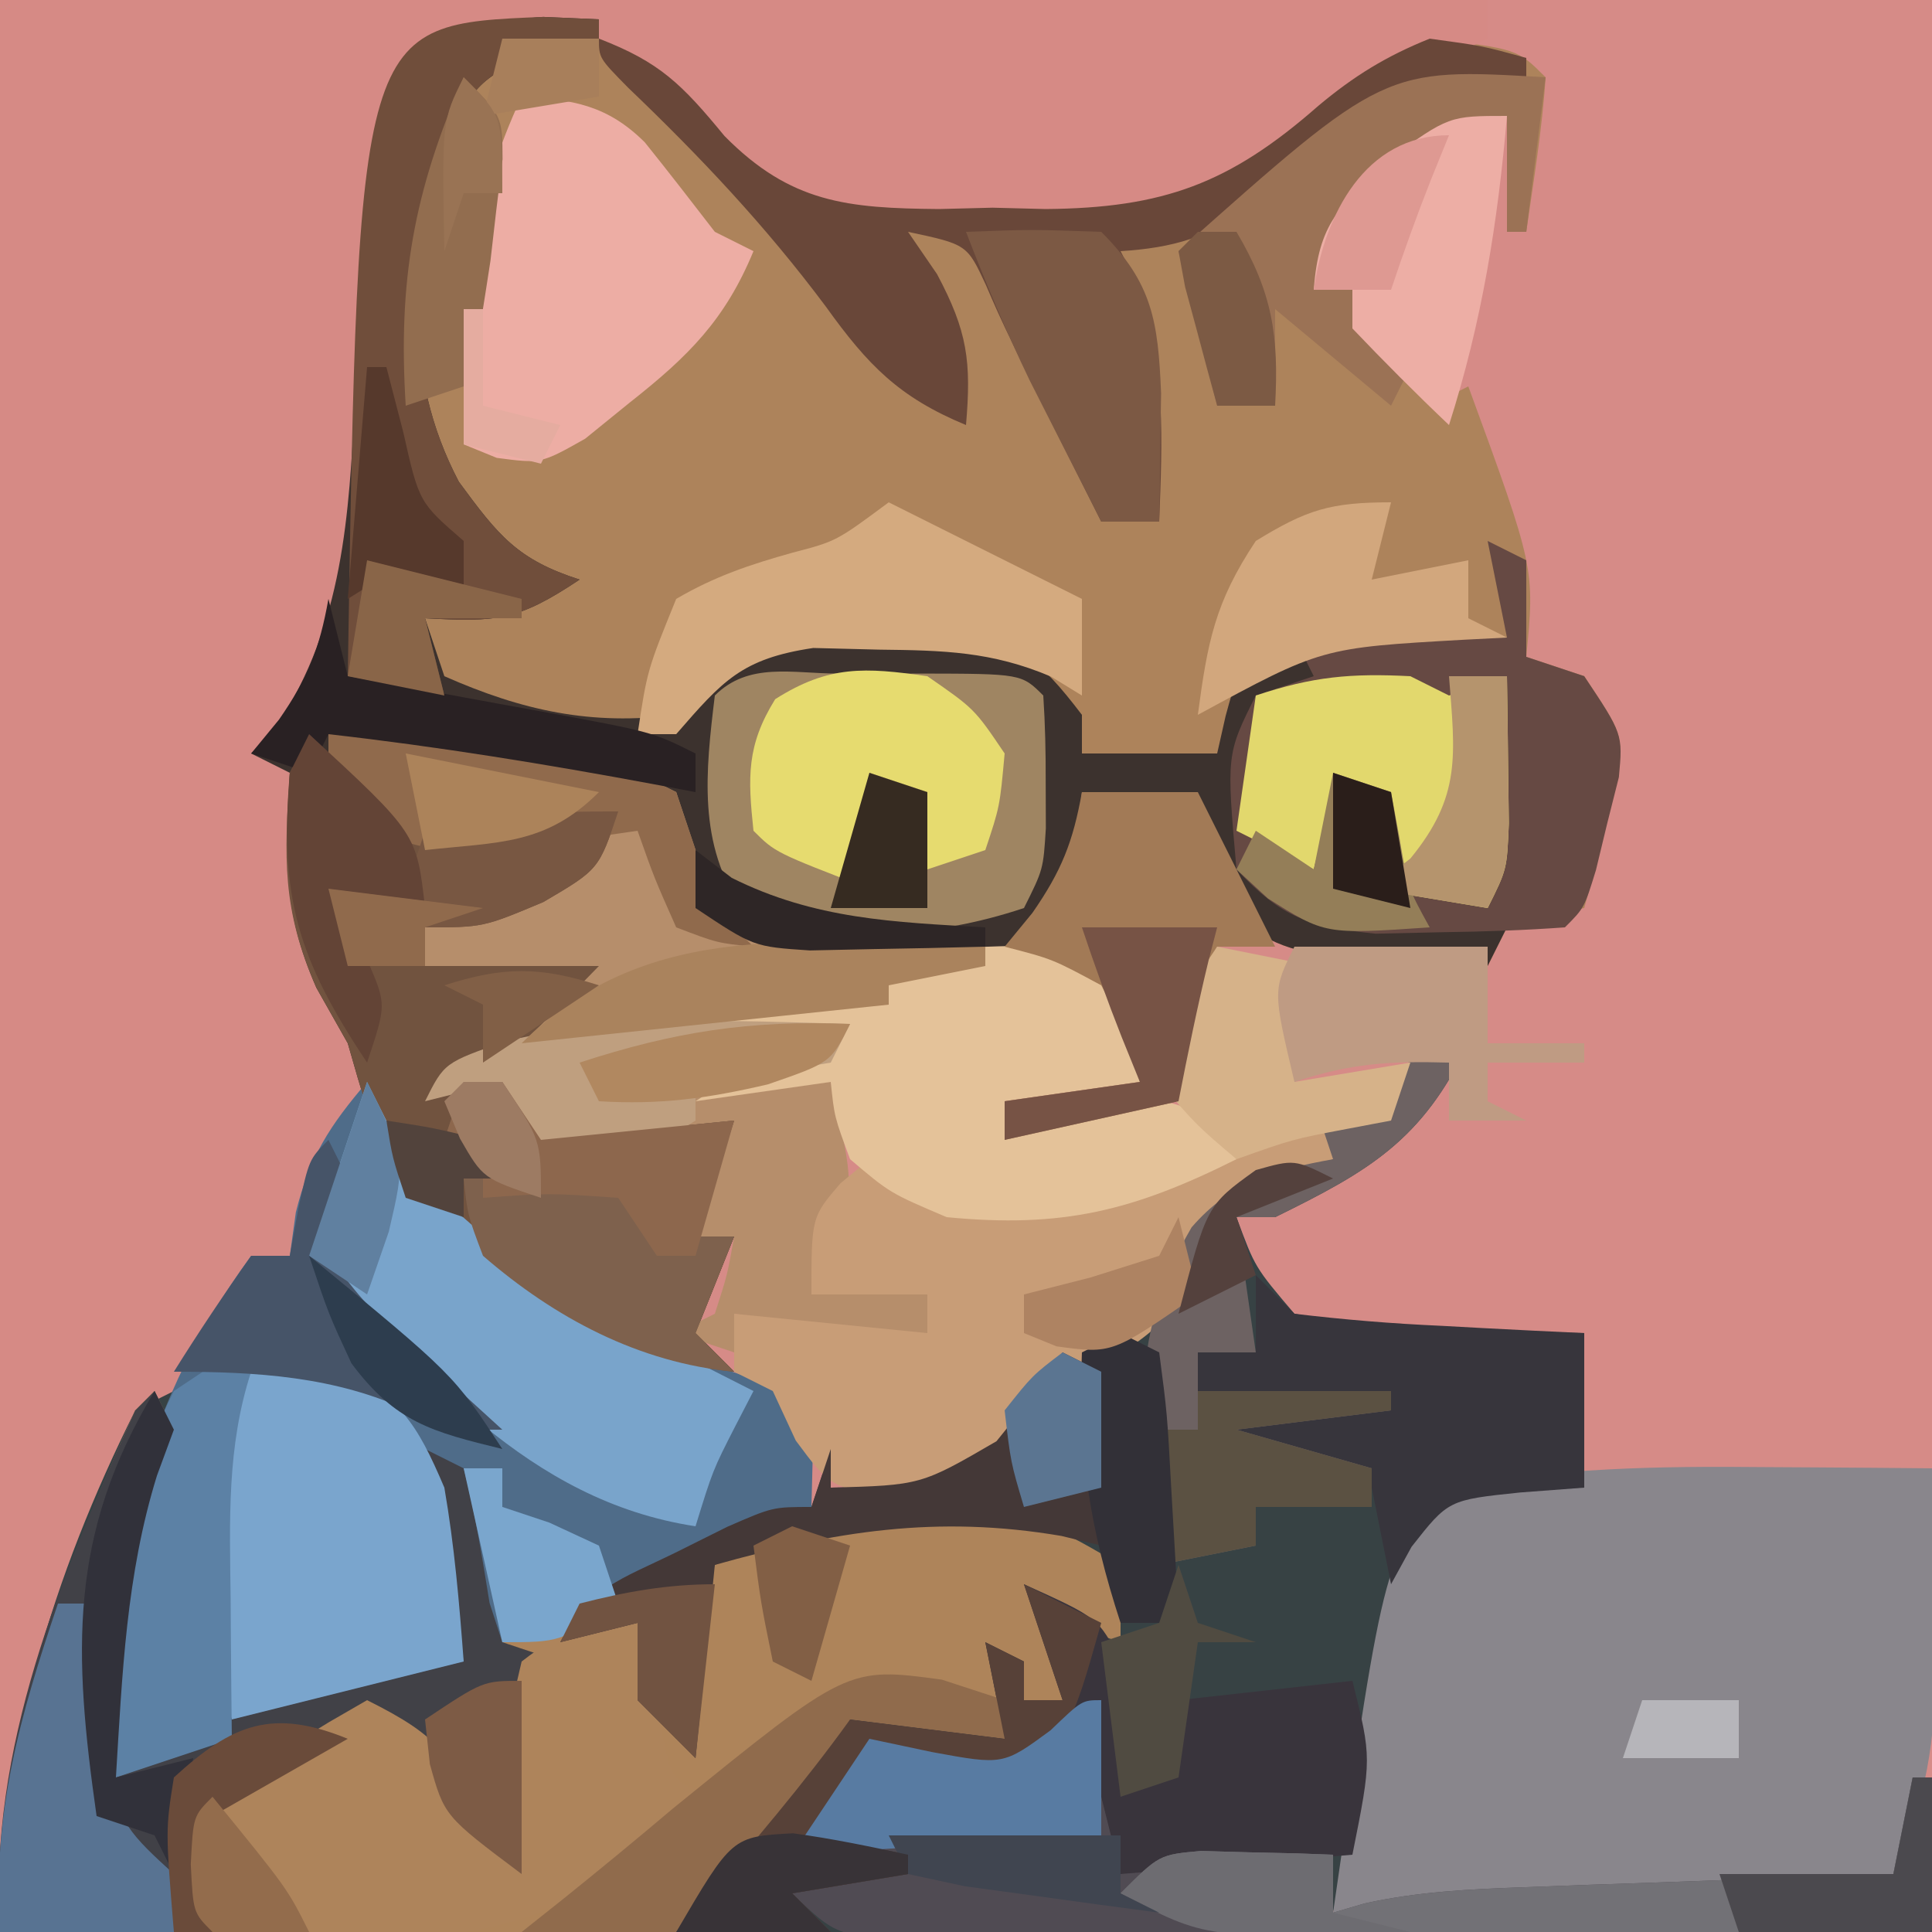 <?xml version="1.0" encoding="UTF-8"?>
<svg version="1.1" xmlns="http://www.w3.org/2000/svg" width="100" height="100">
<path d="M0 0 C33 0 66 0 100 0 C100 33 100 66 100 100 C67 100 34 100 0 100 C0 67 0 34 0 0 Z " fill="#D68B87" transform="translate(0,0)"/>
<path d="M0 0 C5.835 0.972 9.319 5.507 13.375 9.562 C16.726 10.095 20.112 10.026 23.5 10.062 C24.426 10.104 25.351 10.145 26.305 10.188 C32.515 10.258 35.943 9.189 40.617 5.053 C42.467 3.484 44.128 2.472 46.375 1.562 C50.901 2.089 50.901 2.089 52.375 3.562 C52.199 6.253 51.757 8.891 51.375 11.562 C51.045 11.562 50.715 11.562 50.375 11.562 C50.375 9.582 50.375 7.603 50.375 5.562 C45.345 7.849 45.345 7.849 41.375 11.562 C41.045 12.553 40.715 13.543 40.375 14.562 C41.035 14.562 41.695 14.562 42.375 14.562 C43.764 16.524 45.101 18.524 46.375 20.562 C47.035 20.233 47.695 19.902 48.375 19.562 C51.819 28.973 51.819 28.973 51.375 33.562 C52.86 34.057 52.86 34.057 54.375 34.562 C56.375 37.562 56.375 37.562 56.133 39.824 C55.924 40.625 55.715 41.425 55.5 42.25 C55.296 43.058 55.093 43.866 54.883 44.699 C54.715 45.314 54.548 45.929 54.375 46.562 C53.736 46.686 53.096 46.81 52.438 46.938 C51.757 47.144 51.076 47.35 50.375 47.562 C49.88 48.553 49.88 48.553 49.375 49.562 C47.603 49.475 45.833 49.367 44.062 49.25 C42.583 49.163 42.583 49.163 41.074 49.074 C38.099 48.51 37.158 47.956 35.375 45.562 C34.688 43.375 34.688 43.375 34.375 41.562 C31.405 41.068 31.405 41.068 28.375 40.562 C28.22 41.986 28.22 41.986 28.062 43.438 C27.375 46.562 27.375 46.562 24.375 48.562 C21.344 48.828 21.344 48.828 17.875 48.812 C16.73 48.818 15.586 48.823 14.406 48.828 C11.375 48.562 11.375 48.562 8.375 46.562 C7.688 43.438 7.688 43.438 7.375 40.562 C6.243 40.358 5.111 40.153 3.945 39.941 C2.464 39.669 0.982 39.397 -0.5 39.125 C-1.246 38.99 -1.993 38.856 -2.762 38.717 C-8.398 37.676 -8.398 37.676 -10.625 36.562 C-10.078 39.1 -10.078 39.1 -8.625 41.562 C-4.145 43.021 -0.2 42.386 4.375 41.562 C3.375 44.562 3.375 44.562 0.5 46.25 C-2.625 47.562 -2.625 47.562 -5.625 47.562 C-5.625 48.222 -5.625 48.883 -5.625 49.562 C-2.655 49.562 0.315 49.562 3.375 49.562 C-1.375 54.438 -1.375 54.438 -3.625 55.562 C-2.965 55.562 -2.305 55.562 -1.625 55.562 C-0.965 56.553 -0.305 57.542 0.375 58.562 C5.325 58.068 5.325 58.068 10.375 57.562 C9.715 59.542 9.055 61.523 8.375 63.562 C9.035 63.562 9.695 63.562 10.375 63.562 C9.715 65.213 9.055 66.862 8.375 68.562 C9.035 69.222 9.695 69.882 10.375 70.562 C3.234 69.893 -3.174 64.93 -7.625 59.562 C-8.75 56.625 -8.75 56.625 -9.625 53.562 C-10.161 52.614 -10.697 51.665 -11.25 50.688 C-13.016 46.673 -12.85 43.914 -12.625 39.562 C-13.285 39.233 -13.945 38.903 -14.625 38.562 C-14.171 38.068 -13.717 37.572 -13.25 37.062 C-9.863 31.852 -9.566 26.301 -9.25 20.25 C-8.826 13.631 -7.786 1.669 0 0 Z " fill="#AD835B" transform="translate(27.625,0.438)"/>
<path d="M0 0 C25.41 0 50.82 0 77 0 C77 0.66 77 1.32 77 2 C76.169 2.398 75.337 2.797 74.48 3.207 C73.394 3.737 72.307 4.267 71.188 4.812 C70.109 5.335 69.03 5.857 67.918 6.395 C65.063 7.754 65.063 7.754 63.605 9.564 C60.44 12.395 55.866 11.663 51.812 11.688 C50.859 11.694 49.905 11.7 48.923 11.707 C43.39 11.562 39.826 11.24 35.812 7.062 C34.846 5.729 33.901 4.379 33 3 C30.291 1.646 27.991 1.935 25 2 C24.349 3.247 23.704 4.498 23.062 5.75 C22.703 6.446 22.343 7.142 21.973 7.859 C20.107 11.964 19.85 15.703 19.625 20.188 C19.129 27.19 17.919 33.122 14 39 C14.33 39.33 14.66 39.66 15 40 C15.322 41.556 15.608 43.121 15.875 44.688 C16.669 48.88 17.845 52.277 20 56 C19.361 56.742 18.721 57.485 18.062 58.25 C16.217 60.711 15.439 62.035 15 65 C14.34 65 13.68 65 13 65 C12.752 65.722 12.505 66.444 12.25 67.188 C11 70 11 70 9.09 72.27 C6.803 75.257 5.616 77.98 4.312 81.5 C3.688 83.155 3.688 83.155 3.051 84.844 C2.143 87.57 1.48 90.172 1 93 C0.67 93 0.34 93 0 93 C0 62.31 0 31.62 0 0 Z " fill="#D68A85" transform="translate(0,0)"/>
<path d="M0 0 C1.98 0 3.96 0 6 0 C3.624 5.032 0.845 6.622 -4 9 C-4.66 9 -5.32 9 -6 9 C-5.045 11.597 -5.045 11.597 -3 14 C-0.247 14.545 1.931 14.789 4.688 14.812 C5.389 14.838 6.091 14.863 6.814 14.889 C8.542 14.947 10.271 14.977 12 15 C12 17.64 12 20.28 12 23 C9.69 23.33 7.38 23.66 5 24 C2.579 30.917 0.7 37.874 -1 45 C-0.461 44.842 0.078 44.683 0.634 44.52 C3.406 43.911 6.023 43.785 8.859 43.684 C9.974 43.642 11.089 43.6 12.238 43.557 C13.397 43.517 14.556 43.478 15.75 43.438 C16.924 43.394 18.099 43.351 19.309 43.307 C22.206 43.201 25.103 43.099 28 43 C28.33 41.35 28.66 39.7 29 38 C29.33 38 29.66 38 30 38 C30 40.64 30 43.28 30 46 C-3 46 -36 46 -70 46 C-70 36.442 -67.284 27.585 -63 19 C-62.34 18.67 -61.68 18.34 -61 18 C-61.309 19.073 -61.619 20.145 -61.938 21.25 C-63.334 26.758 -63.642 32.346 -64 38 C-63.455 37.651 -62.909 37.301 -62.348 36.941 C-56.749 33.563 -52.529 32.311 -46 32 C-46.66 28.37 -47.32 24.74 -48 21 C-47.34 21.33 -46.68 21.66 -46 22 C-45.367 24.066 -45.367 24.066 -44.875 26.562 C-44.707 27.389 -44.54 28.215 -44.367 29.066 C-44.246 29.704 -44.125 30.343 -44 31 C-43.013 30.495 -42.025 29.989 -41.008 29.469 C-39.714 28.812 -38.419 28.156 -37.125 27.5 C-36.474 27.166 -35.823 26.832 -35.152 26.488 C-30.227 24 -30.227 24 -28 24 C-27.505 22.515 -27.505 22.515 -27 21 C-27 21.66 -27 22.32 -27 23 C-23.679 22.968 -23.679 22.968 -20 22 C-18.268 20.057 -16.601 18.053 -15 16 C-13.948 15.484 -12.896 14.969 -11.812 14.438 C-8.783 13.282 -8.783 13.282 -8 10.438 C-7 8 -7 8 -3.875 6.688 C-2.926 6.461 -1.978 6.234 -1 6 C-1.495 4.515 -1.495 4.515 -2 3 C-0.68 3 0.64 3 2 3 C2.33 2.34 2.66 1.68 3 1 C2.01 0.67 1.02 0.34 0 0 Z " fill="#374244" transform="translate(70,54)"/>
<path d="M0 0 C0.949 0.041 1.897 0.083 2.875 0.125 C2.875 0.455 2.875 0.785 2.875 1.125 C1.947 1.29 1.019 1.455 0.062 1.625 C-3.317 3.215 -3.671 3.458 -5 6.688 C-6.81 12.67 -7.346 18.401 -4.375 24.062 C-2.33 26.846 -1.349 28.089 1.875 29.125 C-1.353 31.277 -2.409 31.326 -6.125 31.125 C-5.795 32.115 -5.465 33.105 -5.125 34.125 C-1.093 35.907 2.489 36.697 6.875 36.125 C7.46 35.468 8.045 34.81 8.648 34.133 C11.621 31.452 13.425 31.589 17.375 31.625 C18.499 31.615 19.623 31.604 20.781 31.594 C24.443 32.223 25.651 33.203 27.875 36.125 C27.875 36.785 27.875 37.445 27.875 38.125 C30.185 38.125 32.495 38.125 34.875 38.125 C35.019 37.486 35.164 36.846 35.312 36.188 C35.875 34.125 35.875 34.125 36.875 33.125 C38.394 33.053 39.917 33.041 41.438 33.062 C42.264 33.072 43.09 33.081 43.941 33.09 C44.579 33.101 45.218 33.113 45.875 33.125 C45.875 33.455 45.875 33.785 45.875 34.125 C41.42 34.62 41.42 34.62 36.875 35.125 C36.782 37.291 36.782 37.291 36.688 39.5 C36.653 40.312 36.618 41.124 36.582 41.961 C36.679 42.675 36.775 43.389 36.875 44.125 C40.037 46.233 41.382 46.463 45.062 46.75 C45.964 46.825 46.865 46.9 47.793 46.977 C48.48 47.026 49.167 47.075 49.875 47.125 C49.38 48.115 49.38 48.115 48.875 49.125 C47.103 49.038 45.333 48.93 43.562 48.812 C42.083 48.725 42.083 48.725 40.574 48.637 C37.599 48.073 36.658 47.518 34.875 45.125 C34.188 42.938 34.188 42.938 33.875 41.125 C30.905 40.63 30.905 40.63 27.875 40.125 C27.72 41.548 27.72 41.548 27.562 43 C26.875 46.125 26.875 46.125 23.875 48.125 C20.844 48.391 20.844 48.391 17.375 48.375 C16.23 48.38 15.086 48.385 13.906 48.391 C10.875 48.125 10.875 48.125 7.875 46.125 C7.188 43 7.188 43 6.875 40.125 C5.743 39.92 4.611 39.715 3.445 39.504 C1.964 39.232 0.482 38.96 -1 38.688 C-1.746 38.553 -2.493 38.418 -3.262 38.279 C-8.898 37.238 -8.898 37.238 -11.125 36.125 C-10.578 38.662 -10.578 38.662 -9.125 41.125 C-4.645 42.584 -0.7 41.949 3.875 41.125 C2.875 44.125 2.875 44.125 0 45.812 C-3.125 47.125 -3.125 47.125 -6.125 47.125 C-6.125 47.785 -6.125 48.445 -6.125 49.125 C-3.155 49.125 -0.185 49.125 2.875 49.125 C-1.875 54 -1.875 54 -4.125 55.125 C-3.465 55.125 -2.805 55.125 -2.125 55.125 C-1.465 56.115 -0.805 57.105 -0.125 58.125 C4.825 57.63 4.825 57.63 9.875 57.125 C9.215 59.105 8.555 61.085 7.875 63.125 C8.535 63.125 9.195 63.125 9.875 63.125 C9.215 64.775 8.555 66.425 7.875 68.125 C8.535 68.785 9.195 69.445 9.875 70.125 C2.734 69.456 -3.674 64.493 -8.125 59.125 C-9.25 56.188 -9.25 56.188 -10.125 53.125 C-10.661 52.176 -11.197 51.227 -11.75 50.25 C-13.516 46.235 -13.35 43.477 -13.125 39.125 C-13.785 38.795 -14.445 38.465 -15.125 38.125 C-14.671 37.63 -14.217 37.135 -13.75 36.625 C-10.363 31.415 -10.066 25.864 -9.75 19.812 C-9.329 13.246 -8.273 0.331 0 0 Z " fill="#3C322E" transform="translate(28.125,0.875)"/>
<path d="M0 0 C0.33 0.66 0.66 1.32 1 2 C0.567 3.176 0.567 3.176 0.125 4.375 C-1.469 9.512 -1.671 14.652 -2 20 C-1.455 19.651 -0.909 19.301 -0.348 18.941 C5.251 15.563 9.471 14.311 16 14 C15.34 10.37 14.68 6.74 14 3 C14.66 3.33 15.32 3.66 16 4 C16.633 6.066 16.633 6.066 17.125 8.562 C17.293 9.389 17.46 10.215 17.633 11.066 C17.754 11.704 17.875 12.343 18 13 C21.465 12.505 21.465 12.505 25 12 C25.66 13.98 26.32 15.96 27 18 C27.144 17.072 27.289 16.144 27.438 15.188 C28 12 28 12 29 9 C34.156 6.6 38.244 5.36 44 6 C47.438 7.5 47.438 7.5 50 9 C50 10.32 50 11.64 50 13 C49.01 12.67 48.02 12.34 47 12 C47 13.32 47 14.64 47 16 C46.34 16 45.68 16 45 16 C44.505 15.505 44.505 15.505 44 15 C44 15.99 44 16.98 44 18 C41.36 17.67 38.72 17.34 36 17 C35.582 17.875 35.582 17.875 35.156 18.767 C33.031 22.87 31.126 25.712 27 28 C20.998 28.876 15.108 28.66 9.062 28.438 C7.408 28.402 5.754 28.37 4.1 28.342 C0.065 28.265 -3.967 28.144 -8 28 C-8.094 18.252 -4.971 9.853 -1 1 C-0.67 0.67 -0.34 0.34 0 0 Z " fill="#AE845A" transform="translate(8,72)"/>
<path d="M0 0 C0.34 0.835 0.34 0.835 0.688 1.688 C5.163 9.573 13.628 13.488 22 16 C23 17 23 17 23.062 19.562 C23.042 20.367 23.021 21.171 23 22 C20.9 23.174 18.795 24.34 16.688 25.5 C16.093 25.834 15.498 26.168 14.885 26.512 C12.042 28.068 10.293 29 7 29 C6.01 26.36 5.02 23.72 4 21 C4.33 23.97 4.66 26.94 5 30 C4.264 30.182 3.528 30.364 2.77 30.551 C-2.287 31.853 -6.63 33.04 -11 36 C-11.66 36 -12.32 36 -13 36 C-13.626 25.874 -12.119 17.344 -6 9 C-5.34 9 -4.68 9 -4 9 C-3.897 8.258 -3.794 7.515 -3.688 6.75 C-2.957 3.83 -1.932 2.268 0 0 Z " fill="#4F6C89" transform="translate(19,56)"/>
<path d="M0 0 C0.827 0.005 1.654 0.009 2.506 0.014 C4.525 0.025 6.544 0.043 8.562 0.062 C8.617 2.625 8.656 5.187 8.688 7.75 C8.704 8.471 8.721 9.192 8.738 9.936 C8.777 14.178 8.255 17.207 6.562 21.062 C2.479 21.398 -1.604 21.731 -5.688 22.062 C-6.846 22.158 -8.005 22.253 -9.199 22.352 C-10.314 22.442 -11.429 22.532 -12.578 22.625 C-13.605 22.709 -14.631 22.793 -15.688 22.879 C-17.934 23.029 -20.187 23.062 -22.438 23.062 C-19.75 4.375 -19.75 4.375 -16.438 1.062 C-10.933 0.028 -5.588 -0.059 0 0 Z " fill="#89868C" transform="translate(91.438,75.938)"/>
<path d="M0 0 C2.626 0.475 5.251 0.955 7.875 1.438 C8.995 1.64 8.995 1.64 10.137 1.846 C15.773 2.887 15.773 2.887 18 4 C18.667 6 19.333 8 20 10 C22.702 11.351 25.118 11.339 28.125 11.562 C29.769 11.688 29.769 11.688 31.445 11.816 C32.288 11.877 33.131 11.938 34 12 C34 12.33 34 12.66 34 13 C33.237 13.082 32.474 13.165 31.688 13.25 C28.424 14.161 27.869 15.281 26 18 C25.01 18.33 24.02 18.66 23 19 C23.99 19 24.98 19 26 19 C27.231 24.415 27.231 24.415 26.062 27.375 C25.712 27.911 25.361 28.448 25 29 C26.98 29.33 28.96 29.66 31 30 C31.33 30.99 31.66 31.98 32 33 C28.37 32.34 24.74 31.68 21 31 C21 31.66 21 32.32 21 33 C19.515 32.505 19.515 32.505 18 32 C18.66 31.67 19.32 31.34 20 31 C20.652 28.975 20.652 28.975 21 27 C20.34 27 19.68 27 19 27 C19.33 25.35 19.66 23.7 20 22 C17.03 22.33 14.06 22.66 11 23 C10.34 21.68 9.68 20.36 9 19 C7.68 19.33 6.36 19.66 5 20 C6.642 16.717 9.829 15.73 13 14 C9.04 14 5.08 14 1 14 C2.32 13.67 3.64 13.34 5 13 C5 12.34 5 11.68 5 11 C5.638 10.734 6.276 10.469 6.934 10.195 C7.76 9.842 8.586 9.489 9.438 9.125 C10.261 8.777 11.085 8.429 11.934 8.07 C14.157 7.176 14.157 7.176 15 5 C14.004 5.269 14.004 5.269 12.988 5.543 C5.777 7.28 5.777 7.28 1.875 5.875 C1.256 5.256 0.637 4.638 0 4 C0 2.68 0 1.36 0 0 Z " fill="#B68E6B" transform="translate(17,37)"/>
<path d="M0 0 C0.371 0.639 0.743 1.279 1.125 1.938 C3.668 4.735 5.263 4.784 9 5 C11.342 4.736 13.68 4.418 16 4 C15 7 15 7 12.125 8.688 C9 10 9 10 6 10 C6 10.66 6 11.32 6 12 C8.97 12 11.94 12 15 12 C10.25 16.875 10.25 16.875 8 18 C8.66 18 9.32 18 10 18 C10.66 18.99 11.32 19.98 12 21 C15.3 20.67 18.6 20.34 22 20 C21.34 21.98 20.68 23.96 20 26 C20.66 26 21.32 26 22 26 C21.01 28.475 21.01 28.475 20 31 C20.66 31.66 21.32 32.32 22 33 C14.859 32.331 8.451 27.368 4 22 C2.875 19.062 2.875 19.062 2 16 C1.196 14.577 1.196 14.577 0.375 13.125 C-1.411 9.066 -1.294 6.409 -1 2 C-0.67 1.34 -0.34 0.68 0 0 Z " fill="#71533F" transform="translate(16,38)"/>
<path d="M0 0 C0.66 0.33 1.32 0.66 2 1 C2 2.65 2 4.3 2 6 C2.99 6.33 3.98 6.66 5 7 C7 10 7 10 6.793 12.227 C6.593 13.018 6.393 13.81 6.188 14.625 C5.995 15.422 5.803 16.218 5.605 17.039 C5 19 5 19 4 20 C1.9 20.152 -0.207 20.222 -2.312 20.25 C-3.464 20.276 -4.615 20.302 -5.801 20.328 C-9.251 19.974 -10.642 19.513 -13 17 C-13.522 11.045 -13.522 11.045 -12 8 C-11.01 7.67 -10.02 7.34 -9 7 C-9.33 6.34 -9.66 5.68 -10 5 C-6.37 5 -2.74 5 1 5 C0.67 3.35 0.34 1.7 0 0 Z " fill="#664943" transform="translate(77,28)"/>
<path d="M0 0 C0.33 2.97 0.66 5.94 1 9 C1.66 8.67 2.32 8.34 3 8 C4.54 7.93 6.083 7.915 7.625 7.938 C8.851 7.951 8.851 7.951 10.102 7.965 C11.041 7.982 11.041 7.982 12 8 C12 8.99 12 9.98 12 11 C12.809 10.762 12.809 10.762 13.634 10.52 C16.406 9.911 19.023 9.785 21.859 9.684 C22.974 9.642 24.089 9.6 25.238 9.557 C26.397 9.517 27.556 9.478 28.75 9.438 C29.924 9.394 31.099 9.351 32.309 9.307 C35.206 9.201 38.103 9.099 41 9 C41.33 7.35 41.66 5.7 42 4 C42.33 4 42.66 4 43 4 C43 6.64 43 9.28 43 12 C35.62 12.069 28.24 12.123 20.86 12.155 C17.433 12.171 14.006 12.192 10.579 12.226 C6.64 12.265 2.701 12.28 -1.238 12.293 C-3.085 12.316 -3.085 12.316 -4.97 12.34 C-6.111 12.34 -7.251 12.34 -8.427 12.341 C-9.433 12.347 -10.439 12.354 -11.475 12.361 C-14 12 -14 12 -17 9 C-15.35 6.69 -13.7 4.38 -12 2 C-10.391 2.34 -10.391 2.34 -8.75 2.688 C-5.075 3.363 -5.075 3.363 -2.625 1.562 C-1 0 -1 0 0 0 Z " fill="#504B53" transform="translate(57,88)"/>
<path d="M0 0 C0.33 0.66 0.66 1.32 1 2 C0.567 3.176 0.567 3.176 0.125 4.375 C-1.469 9.512 -1.671 14.652 -2 20 C-1.455 19.651 -0.909 19.301 -0.348 18.941 C5.251 15.563 9.471 14.311 16 14 C15.34 10.37 14.68 6.74 14 3 C14.66 3.33 15.32 3.66 16 4 C16.599 6.307 16.957 8.617 17.34 10.969 C17.558 11.639 17.776 12.309 18 13 C18.99 13.33 19.98 13.66 21 14 C20.34 14 19.68 14 19 14 C19 17.63 19 21.26 19 25 C17.68 24.01 16.36 23.02 15 22 C15 20.68 15 19.36 15 18 C14.01 18.33 13.02 18.66 12 19 C11.67 18.34 11.34 17.68 11 17 C8.135 18.445 5.452 19.919 3 22 C2.33 25.214 2.33 25.214 3 28 C-0.63 28 -4.26 28 -8 28 C-8.621 18.48 -4.846 9.575 -1 1 C-0.67 0.67 -0.34 0.34 0 0 Z " fill="#414147" transform="translate(8,72)"/>
<path d="M0 0 C0 0.66 0 1.32 0 2 C-0.949 2.392 -1.897 2.784 -2.875 3.188 C-6.157 4.647 -6.157 4.647 -6.875 7.375 C-8.424 10.99 -10.776 11.905 -14.117 13.797 C-16.183 14.942 -16.183 14.942 -17.562 17.312 C-19 19 -19 19 -22.5 19.562 C-26 19 -26 19 -27.812 16.562 C-28.204 15.717 -28.596 14.871 -29 14 C-29.66 13.67 -30.32 13.34 -31 13 C-31 12.01 -31 11.02 -31 10 C-27.7 10.33 -24.4 10.66 -21 11 C-21 10.34 -21 9.68 -21 9 C-22.98 9 -24.96 9 -27 9 C-27 5 -27 5 -25.5 3.25 C-25.005 2.837 -24.51 2.425 -24 2 C-23.505 2.33 -23.01 2.66 -22.5 3 C-16.78 5.288 -12.12 4.239 -6.625 2 C-5.376 1.443 -5.376 1.443 -4.102 0.875 C-2 0 -2 0 0 0 Z " fill="#C89D77" transform="translate(69,58)"/>
<path d="M0 0 C0.121 0.566 0.242 1.132 0.367 1.715 C0.535 2.448 0.702 3.182 0.875 3.938 C1.119 5.034 1.119 5.034 1.367 6.152 C1.83 8.207 1.83 8.207 4 9 C-2.663 15.279 -7.898 16.674 -16.729 16.443 C-21.806 16.194 -21.806 16.194 -23 15 C-23.344 12.645 -23.344 12.645 -23 10 C-21.031 8.199 -21.031 8.199 -18.5 6.688 C-17.665 6.176 -16.829 5.664 -15.969 5.137 C-15.319 4.762 -14.669 4.386 -14 4 C-10.172 5.914 -9.473 6.897 -8 11 C-6.553 9.769 -6.553 9.769 -6.688 6.062 C-6.445 3.879 -6.445 3.879 -6 2 C-3.817 0.31 -2.728 0 0 0 Z " fill="#AE845B" transform="translate(33,84)"/>
<path d="M0 0 C3.148 1.211 4.291 2.353 6.5 5.039 C9.921 8.504 12.851 8.779 17.602 8.82 C18.974 8.786 18.974 8.786 20.375 8.75 C21.736 8.785 21.736 8.785 23.125 8.82 C29.212 8.768 32.651 7.504 37.233 3.481 C39.09 1.925 40.754 0.904 43 0 C45.75 0.375 45.75 0.375 48 1 C48 1.33 48 1.66 48 2 C46.845 2.206 45.69 2.413 44.5 2.625 C40.091 3.694 37.311 5.848 33.832 8.668 C31.62 10.276 29.724 10.83 27 11 C27.33 11.639 27.66 12.279 28 12.938 C29.331 17.012 29.167 20.752 29 25 C28.01 25 27.02 25 26 25 C21 15 21 15 20.023 12.734 C19.051 10.652 19.051 10.652 16 10 C16.495 10.722 16.99 11.444 17.5 12.188 C19.079 15.148 19.282 16.713 19 20 C15.534 18.568 13.922 16.901 11.75 13.875 C8.644 9.712 5.254 6.117 1.504 2.531 C0 1 0 1 0 0 Z " fill="#694739" transform="translate(31,2)"/>
<path d="M0 0 C1.188 1.75 1.188 1.75 1.188 5.75 C-1.123 6.08 -3.433 6.41 -5.812 6.75 C-5.482 7.08 -5.152 7.41 -4.812 7.75 C-3.534 7.544 -2.255 7.338 -0.938 7.125 C2.928 6.564 2.928 6.564 5.188 8.188 C5.518 8.703 5.848 9.219 6.188 9.75 C0.839 12.424 -2.82 13.33 -8.812 12.75 C-11.75 11.5 -11.75 11.5 -13.812 9.75 C-14.625 7.562 -14.625 7.562 -14.812 5.75 C-17.122 6.08 -19.433 6.41 -21.812 6.75 C-19.193 5.004 -17.774 4.363 -14.812 3.75 C-17.782 3.255 -17.782 3.255 -20.812 2.75 C-19.047 0.54 -18.105 -0.191 -15.289 -0.762 C-13.878 -0.849 -13.878 -0.849 -12.438 -0.938 C-11.034 -1.036 -11.034 -1.036 -9.602 -1.137 C-2.091 -1.442 -2.091 -1.442 0 0 Z " fill="#E4C299" transform="translate(57.812,50.25)"/>
<path d="M0 0 C0.703 0.004 1.405 0.008 2.129 0.012 C2.831 0.008 3.534 0.004 4.258 0 C9.502 0.01 9.502 0.01 10.629 1.137 C10.727 2.613 10.759 4.094 10.754 5.574 C10.758 6.779 10.758 6.779 10.762 8.008 C10.629 10.137 10.629 10.137 9.629 12.137 C4.825 13.738 -0.142 13.952 -4.934 12.199 C-7.269 8.849 -6.852 5.095 -6.371 1.137 C-4.615 -0.619 -2.335 0.004 0 0 Z " fill="#9F8562" transform="translate(43.371,34.863)"/>
<path d="M0 0 C3.273 1.756 4.107 2.954 5.562 6.375 C6.083 9.387 6.334 12.319 6.562 15.375 C2.603 16.365 -1.357 17.355 -5.438 18.375 C-6.455 15.324 -6.603 13.133 -6.625 9.938 C-6.639 8.99 -6.653 8.043 -6.668 7.066 C-6.431 4.297 -5.942 2.693 -4.438 0.375 C-2.438 -0.625 -2.438 -0.625 0 0 Z " fill="#7AA5CD" transform="translate(17.438,70.625)"/>
<path d="M0 0 C0.66 1.32 1.32 2.64 2 4 C5.511 8.01 9.092 10.381 13.812 12.812 C14.974 13.417 16.135 14.022 17.332 14.645 C18.653 15.315 18.653 15.315 20 16 C19.691 16.598 19.381 17.196 19.062 17.812 C17.898 20.09 17.898 20.09 17 23 C8.275 21.672 2.998 14.998 -3 9 C-2.01 6.03 -1.02 3.06 0 0 Z " fill="#79A4CB" transform="translate(19,56)"/>
<path d="M0 0 C2.668 0.152 4.443 0.447 6.375 2.367 C7.603 3.895 8.803 5.447 10 7 C10.66 7.33 11.32 7.66 12 8 C10.533 11.557 8.629 13.442 5.625 15.812 C4.854 16.438 4.083 17.063 3.289 17.707 C1 19 1 19 -1.289 18.699 C-1.854 18.468 -2.418 18.238 -3 18 C-2.885 15.937 -2.758 13.875 -2.625 11.812 C-2.555 10.664 -2.486 9.515 -2.414 8.332 C-2.025 5.2 -1.319 2.847 0 0 Z " fill="#EDADA4" transform="translate(27,5)"/>
<path d="M0 0 C3.875 1.75 3.875 1.75 5 4 C5.04 6.333 5.043 8.667 5 11 C5.66 10.67 6.32 10.34 7 10 C7.33 8.68 7.66 7.36 8 6 C12.455 5.505 12.455 5.505 17 5 C18 9 18 9 17 14 C11.06 14.495 11.06 14.495 5 15 C4.34 12.36 3.68 9.72 3 7 C2.443 7.516 1.886 8.031 1.312 8.562 C-1 10 -1 10 -3.625 9.75 C-6 9 -6 9 -8 8 C-8.309 8.639 -8.619 9.279 -8.938 9.938 C-10 12 -10 12 -11 13 C-9.35 13.33 -7.7 13.66 -6 14 C-6 14.33 -6 14.66 -6 15 C-7.98 15.33 -9.96 15.66 -12 16 C-11.34 16.66 -10.68 17.32 -10 18 C-12.64 18 -15.28 18 -18 18 C-17.602 17.541 -17.203 17.082 -16.793 16.609 C-14.089 13.477 -11.42 10.361 -9 7 C-6.36 7.33 -3.72 7.66 -1 8 C-1.33 6.35 -1.66 4.7 -2 3 C-1.34 3.33 -0.68 3.66 0 4 C0 4.66 0 5.32 0 6 C0.66 6 1.32 6 2 6 C1.34 4.02 0.68 2.04 0 0 Z " fill="#39343C" transform="translate(53,82)"/>
<path d="M0 0 C0.66 0.66 1.32 1.32 2 2 C4.569 2.306 7.048 2.511 9.625 2.625 C10.685 2.683 10.685 2.683 11.766 2.742 C13.51 2.836 15.255 2.919 17 3 C17 5.64 17 8.28 17 11 C15.907 11.082 14.814 11.165 13.688 11.25 C9.967 11.637 9.967 11.637 8.062 14.062 C7.712 14.702 7.361 15.341 7 16 C6.67 14.35 6.34 12.7 6 11 C3.36 10.34 0.72 9.68 -2 9 C-1.67 8.34 -1.34 7.68 -1 7 C-1.66 6.67 -2.32 6.34 -3 6 C-3 5.34 -3 4.68 -3 4 C-2.01 4 -1.02 4 0 4 C0 2.68 0 1.36 0 0 Z " fill="#37353C" transform="translate(65,66)"/>
<path d="M0 0 C0.949 0.041 1.897 0.083 2.875 0.125 C2.875 0.455 2.875 0.785 2.875 1.125 C1.483 1.373 1.483 1.373 0.062 1.625 C-3.317 3.215 -3.671 3.458 -5 6.688 C-6.81 12.67 -7.346 18.401 -4.375 24.062 C-2.33 26.846 -1.349 28.089 1.875 29.125 C-1.353 31.277 -2.409 31.326 -6.125 31.125 C-5.795 32.445 -5.465 33.765 -5.125 35.125 C-6.775 34.795 -8.425 34.465 -10.125 34.125 C-9.58 0.383 -9.58 0.383 0 0 Z " fill="#704E3B" transform="translate(28.125,0.875)"/>
<path d="M0 0 C0.66 0 1.32 0 2 0 C2.66 0.99 3.32 1.98 4 3 C7.3 2.67 10.6 2.34 14 2 C13.34 3.98 12.68 5.96 12 8 C12.66 8 13.32 8 14 8 C13.34 9.65 12.68 11.3 12 13 C12.66 13.66 13.32 14.32 14 15 C9.069 14.538 4.713 12.218 1 9 C0.203 6.895 0.203 6.895 0 5 C0.33 4.67 0.66 4.34 1 4 C0.34 3.67 -0.32 3.34 -1 3 C-0.67 2.01 -0.34 1.02 0 0 Z " fill="#7E614D" transform="translate(24,56)"/>
<path d="M0 0 C0.66 0.33 1.32 0.66 2 1 C2.99 0.67 3.98 0.34 5 0 C5.027 1.625 5.046 3.25 5.062 4.875 C5.074 5.78 5.086 6.685 5.098 7.617 C5 10 5 10 4 12 C1.03 11.505 1.03 11.505 -2 11 C-2 9.35 -2 7.7 -2 6 C-2.66 6 -3.32 6 -4 6 C-4.33 7.32 -4.66 8.64 -5 10 C-6.32 9.34 -7.64 8.68 -9 8 C-8.67 5.69 -8.34 3.38 -8 1 C-5.042 0.014 -3.079 -0.158 0 0 Z " fill="#E2D86D" transform="translate(73,35)"/>
<path d="M0 0 C1.98 0 3.96 0 6 0 C3.624 5.032 0.845 6.622 -4 9 C-4.66 9 -5.32 9 -6 9 C-5.67 11.31 -5.34 13.62 -5 16 C-5.99 16 -6.98 16 -8 16 C-8 16.66 -8 17.32 -8 18 C-4.7 18 -1.4 18 2 18 C2 18.33 2 18.66 2 19 C-1.96 19.495 -1.96 19.495 -6 20 C-3.69 20.66 -1.38 21.32 1 22 C1 22.66 1 23.32 1 24 C-0.98 24 -2.96 24 -5 24 C-5 24.66 -5 25.32 -5 26 C-6.65 26.33 -8.3 26.66 -10 27 C-11.09 20.553 -11.709 15.334 -8.324 9.527 C-6.26 7.147 -4.027 6.55 -1 6 C-1.33 5.01 -1.66 4.02 -2 3 C-0.68 3 0.64 3 2 3 C2.33 2.34 2.66 1.68 3 1 C2.01 0.67 1.02 0.34 0 0 Z " fill="#6D6262" transform="translate(70,54)"/>
<path d="M0 0 C0.33 0 0.66 0 1 0 C1 2.64 1 5.28 1 8 C-4.178 8.05 -9.355 8.086 -14.533 8.11 C-16.294 8.12 -18.054 8.134 -19.815 8.151 C-22.349 8.175 -24.883 8.187 -27.418 8.195 C-28.201 8.206 -28.985 8.216 -29.792 8.227 C-33.978 8.227 -37.239 7.892 -41 6 C-39 4 -39 4 -36.836 3.805 C-35.618 3.839 -35.618 3.839 -34.375 3.875 C-33.149 3.902 -33.149 3.902 -31.898 3.93 C-30.959 3.964 -30.959 3.964 -30 4 C-30 4.99 -30 5.98 -30 7 C-29.191 6.762 -29.191 6.762 -28.366 6.52 C-25.594 5.911 -22.977 5.785 -20.141 5.684 C-19.026 5.642 -17.911 5.6 -16.762 5.557 C-15.603 5.517 -14.444 5.478 -13.25 5.438 C-12.076 5.394 -10.901 5.351 -9.691 5.307 C-6.794 5.201 -3.897 5.099 -1 5 C-0.67 3.35 -0.34 1.7 0 0 Z " fill="#727176" transform="translate(99,92)"/>
<path d="M0 0 C-0.33 2.64 -0.66 5.28 -1 8 C-1.33 8 -1.66 8 -2 8 C-2 6.02 -2 4.04 -2 2 C-7.03 4.286 -7.03 4.286 -11 8 C-11.33 8.99 -11.66 9.98 -12 11 C-11.34 11 -10.68 11 -10 11 C-8.375 13 -8.375 13 -7 15 C-7.33 15.66 -7.66 16.32 -8 17 C-9.98 15.35 -11.96 13.7 -14 12 C-14 13.65 -14 15.3 -14 17 C-14.99 17 -15.98 17 -17 17 C-17.66 14.36 -18.32 11.72 -19 9 C-8.342 -0.491 -8.342 -0.491 0 0 Z " fill="#9B7255" transform="translate(80,4)"/>
<path d="M0 0 C3.3 1.65 6.6 3.3 10 5 C10 6.65 10 8.3 10 10 C9.474 9.678 8.948 9.355 8.406 9.023 C5.336 7.718 2.83 7.663 -0.5 7.625 C-1.624 7.597 -2.748 7.568 -3.906 7.539 C-7.613 8.091 -8.597 9.236 -11 12 C-11.66 12 -12.32 12 -13 12 C-12.5 8.688 -12.5 8.688 -11 5 C-9.023 3.839 -7.177 3.219 -4.973 2.605 C-2.712 2.014 -2.712 2.014 0 0 Z " fill="#D4AA7F" transform="translate(46,26)"/>
<path d="M0 0 C1.98 0 3.96 0 6 0 C7.333 2.667 8.667 5.333 10 8 C9.01 8 8.02 8 7 8 C5.235 11.088 5 12.233 5 16 C2.03 16.66 -0.94 17.32 -4 18 C-4 17.34 -4 16.68 -4 16 C-0.535 15.505 -0.535 15.505 3 15 C2.361 12.524 2.361 12.524 1 10 C-1.524 8.639 -1.524 8.639 -4 8 C-3.288 7.134 -3.288 7.134 -2.562 6.25 C-1.052 4.074 -0.46 2.574 0 0 Z " fill="#A27A56" transform="translate(56,41)"/>
<path d="M0 0 C0.66 0.33 1.32 0.66 2 1 C2 3.97 2 6.94 2 10 C1.319 9.835 0.639 9.67 -0.062 9.5 C-6.514 8.402 -11.801 9.26 -18 11 C-18.33 14.3 -18.66 17.6 -19 21 C-19.99 20.01 -20.98 19.02 -22 18 C-22 16.68 -22 15.36 -22 14 C-23.32 14.33 -24.64 14.66 -26 15 C-24.606 12.213 -22.835 11.735 -20.062 10.375 C-19.167 9.929 -18.271 9.483 -17.348 9.023 C-15 8 -15 8 -13 8 C-12.67 7.01 -12.34 6.02 -12 5 C-12 5.66 -12 6.32 -12 7 C-7.336 6.872 -7.336 6.872 -3.422 4.598 C-2.212 3.12 -1.098 1.564 0 0 Z " fill="#443837" transform="translate(55,70)"/>
<path d="M0 0 C0.99 0.33 1.98 0.66 3 1 C2.34 1 1.68 1 1 1 C-0.266 4.867 -0.112 8.732 -0.062 12.75 C-0.058 13.447 -0.053 14.145 -0.049 14.863 C-0.037 16.576 -0.019 18.288 0 20 C-1.98 20.66 -3.96 21.32 -6 22 C-6.332 14.629 -6.338 8.676 -3 2 C-2.01 1.34 -1.02 0.68 0 0 Z " fill="#5C81A5" transform="translate(12,70)"/>
<path d="M0 0 C2.438 1.688 2.438 1.688 4 4 C3.75 6.75 3.75 6.75 3 9 C2.01 9.33 1.02 9.66 0 10 C-0.33 8.68 -0.66 7.36 -1 6 C-1.66 6 -2.32 6 -3 6 C-3 7.65 -3 9.3 -3 11 C-7.875 9.125 -7.875 9.125 -9 8 C-9.292 5.228 -9.364 3.586 -7.875 1.188 C-5.087 -0.578 -3.233 -0.462 0 0 Z " fill="#E6DB6F" transform="translate(48,35)"/>
<path d="M0 0 C-0.48 5.569 -1.299 10.671 -3 16 C-4.709 14.377 -6.374 12.707 -8 11 C-8 10.34 -8 9.68 -8 9 C-8.66 9 -9.32 9 -10 9 C-9.744 5.545 -8.714 4.726 -6.125 2.25 C-3 0 -3 0 0 0 Z " fill="#EDAEA5" transform="translate(78,6)"/>
<path d="M0 0 C0.66 0 1.32 0 2 0 C2.037 0.759 2.075 1.519 2.113 2.301 C2.179 3.295 2.245 4.289 2.312 5.312 C2.4 6.792 2.4 6.792 2.488 8.301 C3.062 11.325 3.803 11.991 6 14 C6 14.99 6 15.98 6 17 C3.03 17 0.06 17 -3 17 C-3.402 10.834 -1.968 5.823 0 0 Z " fill="#587392" transform="translate(3,83)"/>
<path d="M0 0 C3.375 -0.125 3.375 -0.125 7 0 C9.663 2.663 9.944 4.653 10.098 8.359 C10.086 9.148 10.074 9.937 10.062 10.75 C10.053 11.549 10.044 12.348 10.035 13.172 C10.024 13.775 10.012 14.378 10 15 C9.01 15 8.02 15 7 15 C6.206 13.439 5.415 11.876 4.625 10.312 C3.964 9.007 3.964 9.007 3.289 7.676 C2.073 5.152 1.007 2.613 0 0 Z " fill="#7C5944" transform="translate(50,12)"/>
<path d="M0 0 C2.626 0.475 5.251 0.955 7.875 1.438 C8.995 1.64 8.995 1.64 10.137 1.846 C15.773 2.887 15.773 2.887 18 4 C18.679 5.996 19.346 7.996 20 10 C20.66 10.66 21.32 11.32 22 12 C20.125 11.812 20.125 11.812 18 11 C16.867 8.449 16.867 8.449 16 6 C15.264 6.107 14.528 6.214 13.77 6.324 C5.811 7.302 5.811 7.302 1.812 5.812 C1.214 5.214 0.616 4.616 0 4 C0 2.68 0 1.36 0 0 Z " fill="#906A4C" transform="translate(17,37)"/>
<path d="M0 0 C-0.33 0.66 -0.66 1.32 -1 2 C-3.322 2.407 -5.657 2.744 -8 3 C-8 3.66 -8 4.32 -8 5 C-10.572 6.619 -11.677 7.044 -14.75 6.625 C-15.492 6.419 -16.235 6.213 -17 6 C-17.33 5.01 -17.66 4.02 -18 3 C-19.32 3.33 -20.64 3.66 -22 4 C-21 2 -21 2 -17.75 0.875 C-11.91 -0.489 -5.958 -0.163 0 0 Z " fill="#BF9F7F" transform="translate(44,53)"/>
<path d="M0 0 C1.073 0.351 2.145 0.701 3.25 1.062 C3.25 1.722 3.25 2.382 3.25 3.062 C0.61 2.732 -2.03 2.402 -4.75 2.062 C-5.016 2.645 -5.281 3.228 -5.555 3.828 C-7.579 7.613 -10.234 10.594 -13.75 13.062 C-16.675 13.649 -18.741 13.432 -21.75 13.062 C-21.045 12.502 -20.34 11.941 -19.613 11.363 C-17.695 9.822 -15.797 8.257 -13.918 6.668 C-4.883 -0.662 -4.883 -0.662 0 0 Z " fill="#906B4C" transform="translate(48.75,86.938)"/>
<path d="M0 0 C-0.33 1.32 -0.66 2.64 -1 4 C0.65 3.67 2.3 3.34 4 3 C4 3.99 4 4.98 4 6 C4.66 6.33 5.32 6.66 6 7 C5.264 7.037 4.528 7.075 3.77 7.113 C-3.604 7.53 -3.604 7.53 -10 11 C-9.502 7.265 -9.125 5.188 -7 2 C-4.36 0.382 -3.16 0 0 0 Z " fill="#D2A77D" transform="translate(72,26)"/>
<path d="M0 0 C1.65 0.33 3.3 0.66 5 1 C5 4 5 4 4 7 C5.98 6.67 7.96 6.34 10 6 C9.67 6.99 9.34 7.98 9 9 C7.855 9.217 7.855 9.217 6.688 9.438 C3.918 9.963 3.918 9.963 1 11 C-1.062 9.25 -1.062 9.25 -3 7 C-2.814 3.926 -1.751 2.626 0 0 Z " fill="#D6B289" transform="translate(63,49)"/>
<path d="M0 0 C1.32 0.66 2.64 1.32 4 2 C2.375 7.75 2.375 7.75 -1 10 C-3.634 9.679 -5.627 9.186 -8 8 C-8.309 8.639 -8.619 9.279 -8.938 9.938 C-10 12 -10 12 -11 13 C-9.35 13.33 -7.7 13.66 -6 14 C-6 14.33 -6 14.66 -6 15 C-7.98 15.33 -9.96 15.66 -12 16 C-11.34 16.66 -10.68 17.32 -10 18 C-12.64 18 -15.28 18 -18 18 C-17.602 17.541 -17.203 17.082 -16.793 16.609 C-14.089 13.477 -11.42 10.361 -9 7 C-6.36 7.33 -3.72 7.66 -1 8 C-1.33 6.35 -1.66 4.7 -2 3 C-1.34 3.33 -0.68 3.66 0 4 C0 4.66 0 5.32 0 6 C0.66 6 1.32 6 2 6 C1.34 4.02 0.68 2.04 0 0 Z " fill="#574138" transform="translate(53,82)"/>
<path d="M0 0 C0.33 0.66 0.66 1.32 1 2 C0.764 2.603 0.528 3.207 0.285 3.828 C0.191 4.545 0.097 5.262 0 6 C1.867 8.475 1.867 8.475 4.438 10.75 C5.282 11.549 6.126 12.348 6.996 13.172 C7.988 14.077 7.988 14.077 9 15 C6 15 6 15 4.25 14.062 C0.37 12.23 -3.751 12 -8 12 C-6.726 9.962 -5.389 7.961 -4 6 C-3.34 6 -2.68 6 -2 6 C-1.856 5.196 -1.711 4.391 -1.562 3.562 C-1 1 -1 1 0 0 Z " fill="#465468" transform="translate(17,59)"/>
<path d="M0 0 C0 2.31 0 4.62 0 7 C-7.92 7.495 -7.92 7.495 -16 8 C-14.68 6.02 -13.36 4.04 -12 2 C-10.391 2.34 -10.391 2.34 -8.75 2.688 C-5.075 3.363 -5.075 3.363 -2.625 1.562 C-1 0 -1 0 0 0 Z " fill="#587BA2" transform="translate(57,88)"/>
<path d="M0 0 C3.3 0 6.6 0 10 0 C10 1.65 10 3.3 10 5 C11.65 5 13.3 5 15 5 C15 5.33 15 5.66 15 6 C13.35 6 11.7 6 10 6 C10 6.66 10 7.32 10 8 C10.66 8.33 11.32 8.66 12 9 C10.68 9 9.36 9 8 9 C8 8.01 8 7.02 8 6 C4.956 5.918 2.928 6.024 0 7 C-1.125 2.25 -1.125 2.25 0 0 Z " fill="#BF9B83" transform="translate(67,49)"/>
<path d="M0 0 C0.33 1.32 0.66 2.64 1 4 C2.698 4.307 2.698 4.307 4.43 4.621 C5.911 4.893 7.393 5.165 8.875 5.438 C9.621 5.572 10.368 5.707 11.137 5.846 C16.773 6.887 16.773 6.887 19 8 C19 8.66 19 9.32 19 10 C18.299 9.867 17.598 9.734 16.875 9.598 C11.26 8.552 5.676 7.643 0 7 C-0.33 7.66 -0.66 8.32 -1 9 C-1.99 8.67 -2.98 8.34 -4 8 C-3.288 7.134 -3.288 7.134 -2.562 6.25 C-1.052 4.074 -0.46 2.574 0 0 Z " fill="#292123" transform="translate(17,31)"/>
<path d="M0 0 C3.3 0 6.6 0 10 0 C10 0.33 10 0.66 10 1 C7.36 1.33 4.72 1.66 2 2 C4.31 2.66 6.62 3.32 9 4 C9 4.66 9 5.32 9 6 C7.02 6 5.04 6 3 6 C3 6.66 3 7.32 3 8 C1.35 8.33 -0.3 8.66 -2 9 C-2 6.69 -2 4.38 -2 2 C-1.34 2 -0.68 2 0 2 C0 1.34 0 0.68 0 0 Z " fill="#5B5142" transform="translate(62,72)"/>
<path d="M0 0 C2 2 2 2 2.012 4.242 C1.905 5.111 1.798 5.98 1.688 6.875 C1.588 7.739 1.489 8.602 1.387 9.492 C0.657 14.224 0.657 14.224 0 16 C-0.99 16.33 -1.98 16.66 -3 17 C-3.404 10.541 -2.592 5.939 0 0 Z " fill="#926D4F" transform="translate(24,4)"/>
<path d="M0 0 C-1 3 -1 3 -3.875 4.688 C-7 6 -7 6 -10 6 C-10 6.66 -10 7.32 -10 8 C-11.32 8 -12.64 8 -14 8 C-14.33 6.68 -14.66 5.36 -15 4 C-13.68 4 -12.36 4 -11 4 C-10.67 3.01 -10.34 2.02 -10 1 C-3.375 0 -3.375 0 0 0 Z " fill="#785742" transform="translate(32,42)"/>
<path d="M0 0 C0 0.33 0 0.66 0 1 C-1.65 1.33 -3.3 1.66 -5 2 C-5 2.33 -5 2.66 -5 3 C-14.405 3.99 -14.405 3.99 -24 5 C-17.345 -1.655 -8.982 -0.135 0 0 Z " fill="#AA835D" transform="translate(51,49)"/>
<path d="M0 0 C5.571 5.143 5.571 5.143 6 9 C4.68 9.33 3.36 9.66 2 10 C2.351 10.598 2.701 11.196 3.062 11.812 C4 14 4 14 3 17 C-0.586 11.621 -1.548 8.461 -1 2 C-0.67 1.34 -0.34 0.68 0 0 Z " fill="#634436" transform="translate(16,38)"/>
<path d="M0 0 C0.66 0 1.32 0 2 0 C2.66 0.99 3.32 1.98 4 3 C7.3 2.67 10.6 2.34 14 2 C13.34 4.31 12.68 6.62 12 9 C11.34 9 10.68 9 10 9 C9.34 8.01 8.68 7.02 8 6 C4.416 5.75 4.416 5.75 1 6 C1 5.34 1 4.68 1 4 C0.34 3.67 -0.32 3.34 -1 3 C-0.67 2.01 -0.34 1.02 0 0 Z " fill="#8D674D" transform="translate(24,56)"/>
<path d="M0 0 C0.66 0.33 1.32 0.66 2 1 C2.414 4.16 2.414 4.16 2.625 8.062 C2.7 9.353 2.775 10.643 2.852 11.973 C2.901 12.972 2.95 13.971 3 15 C2.01 15 1.02 15 0 15 C-1.591 10.127 -2.212 6.192 -2 1 C-1.34 0.67 -0.68 0.34 0 0 Z " fill="#323037" transform="translate(58,69)"/>
<path d="M0 0 C0.33 0.66 0.66 1.32 1 2 C0.711 2.784 0.422 3.567 0.125 4.375 C-1.469 9.512 -1.671 14.652 -2 20 C-0.68 19.67 0.64 19.34 2 19 C1.67 20.98 1.34 22.96 1 25 C0.67 24.34 0.34 23.68 0 23 C-0.99 22.67 -1.98 22.34 -3 22 C-4.199 13.569 -4.475 7.432 0 0 Z " fill="#31313A" transform="translate(8,72)"/>
<path d="M0 0 C2.31 0 4.62 0 7 0 C6.783 0.835 6.783 0.835 6.562 1.688 C5.972 4.114 5.477 6.549 5 9 C2.03 9.66 -0.94 10.32 -4 11 C-4 10.34 -4 9.68 -4 9 C-0.535 8.505 -0.535 8.505 3 8 C2.536 6.855 2.536 6.855 2.062 5.688 C1.321 3.812 0.638 1.913 0 0 Z " fill="#775345" transform="translate(56,48)"/>
<path d="M0 0 C0.99 0.33 1.98 0.66 3 1 C3.144 1.784 3.289 2.567 3.438 3.375 C3.878 5.964 3.878 5.964 5 8 C-0.415 8.369 -0.415 8.369 -3.375 6.5 C-3.911 6.005 -4.447 5.51 -5 5 C-4.67 4.34 -4.34 3.68 -4 3 C-2.515 3.99 -2.515 3.99 -1 5 C-0.67 3.35 -0.34 1.7 0 0 Z " fill="#947E58" transform="translate(69,40)"/>
<path d="M0 0 C1.218 0.035 1.218 0.035 2.461 0.07 C3.687 0.097 3.687 0.097 4.938 0.125 C5.877 0.16 5.877 0.16 6.836 0.195 C6.836 1.185 6.836 2.175 6.836 3.195 C8.156 3.525 9.476 3.855 10.836 4.195 C0.278 4.564 0.278 4.564 -4.164 2.195 C-2.164 0.195 -2.164 0.195 0 0 Z " fill="#6D6C71" transform="translate(62.164,95.805)"/>
<path d="M0 0 C0.66 0 1.32 0 2 0 C2 0.66 2 1.32 2 2 C2.804 2.268 3.609 2.536 4.438 2.812 C5.706 3.4 5.706 3.4 7 4 C7.33 4.99 7.66 5.98 8 7 C5 9 5 9 2 9 C1.34 6.03 0.68 3.06 0 0 Z " fill="#7AA6CD" transform="translate(24,76)"/>
<path d="M0 0 C0.33 0.99 0.66 1.98 1 3 C1.99 3.33 2.98 3.66 4 4 C3.01 4 2.02 4 1 4 C0.67 6.31 0.34 8.62 0 11 C-0.99 11.33 -1.98 11.66 -3 12 C-3.33 9.36 -3.66 6.72 -4 4 C-3.01 3.67 -2.02 3.34 -1 3 C-0.67 2.01 -0.34 1.02 0 0 Z " fill="#504B41" transform="translate(61,81)"/>
<path d="M0 0 C0.99 0 1.98 0 3 0 C3.027 1.625 3.046 3.25 3.062 4.875 C3.074 5.78 3.086 6.685 3.098 7.617 C3 10 3 10 2 12 C-0.97 11.505 -0.97 11.505 -4 11 C-3.34 10.484 -2.68 9.969 -2 9.438 C0.656 6.2 0.313 4.074 0 0 Z " fill="#B5946D" transform="translate(75,35)"/>
<path d="M0 0 C0.33 0 0.66 0 1 0 C1.289 1.114 1.577 2.228 1.875 3.375 C2.692 7.003 2.692 7.003 5 9 C5 9.99 5 10.98 5 12 C4.381 11.814 3.763 11.629 3.125 11.438 C0.958 10.763 0.958 10.763 -1 12 C-0.67 8.04 -0.34 4.08 0 0 Z " fill="#56392C" transform="translate(19,19)"/>
<path d="M0 0 C0.33 0 0.66 0 1 0 C1 2.64 1 5.28 1 8 C-2.3 8 -5.6 8 -9 8 C-9.33 7.01 -9.66 6.02 -10 5 C-7.03 5 -4.06 5 -1 5 C-0.67 3.35 -0.34 1.7 0 0 Z " fill="#4B494E" transform="translate(99,92)"/>
<path d="M0 0 C4.95 0.99 4.95 0.99 10 2 C7.238 4.762 4.793 4.579 1 5 C0.67 3.35 0.34 1.7 0 0 Z " fill="#AC835A" transform="translate(21,39)"/>
<path d="M0 0 C-1 2 -1 2 -4.25 3.125 C-7.377 3.855 -9.826 4.192 -13 4 C-13.33 3.34 -13.66 2.68 -14 2 C-9.127 0.409 -5.192 -0.212 0 0 Z " fill="#B18860" transform="translate(44,53)"/>
<path d="M0 0 C3.96 0 7.92 0 12 0 C12 0.99 12 1.98 12 3 C12.66 3.33 13.32 3.66 14 4 C11.853 3.719 9.707 3.425 7.562 3.125 C6.368 2.963 5.173 2.8 3.941 2.633 C2.971 2.424 2 2.215 1 2 C0.67 1.34 0.34 0.68 0 0 Z " fill="#404550" transform="translate(46,95)"/>
<path d="M0 0 C0 3.3 0 6.6 0 10 C-4 7 -4 7 -4.75 4.312 C-4.832 3.549 -4.915 2.786 -5 2 C-2 0 -2 0 0 0 Z " fill="#7D5B45" transform="translate(27,87)"/>
<path d="M0 0 C0.66 0.33 1.32 0.66 2 1 C2 2.98 2 4.96 2 7 C0.68 7.33 -0.64 7.66 -2 8 C-2.688 5.688 -2.688 5.688 -3 3 C-1.562 1.188 -1.562 1.188 0 0 Z " fill="#5B7591" transform="translate(55,70)"/>
<path d="M0 0 C-0.464 1.145 -0.464 1.145 -0.938 2.312 C-1.679 4.188 -2.362 6.087 -3 8 C-4.32 8 -5.64 8 -7 8 C-6.444 4.109 -4.341 0 0 0 Z " fill="#DE9992" transform="translate(75,7)"/>
<path d="M0 0 C-0.33 2.97 -0.66 5.94 -1 9 C-1.99 8.01 -2.98 7.02 -4 6 C-4 4.68 -4 3.36 -4 2 C-5.32 2.33 -6.64 2.66 -8 3 C-7.67 2.34 -7.34 1.68 -7 1 C-4.614 0.388 -2.465 0 0 0 Z " fill="#715341" transform="translate(37,82)"/>
<path d="M0 0 C2.64 0.66 5.28 1.32 8 2 C8 2.33 8 2.66 8 3 C6.35 3 4.7 3 3 3 C3.33 4.32 3.66 5.64 4 7 C2.35 6.67 0.7 6.34 -1 6 C-0.67 4.02 -0.34 2.04 0 0 Z " fill="#896548" transform="translate(19,29)"/>
<path d="M0 0 C2 0.27 3.98 0.682 5.953 1.109 C5.953 1.439 5.953 1.769 5.953 2.109 C3.973 2.439 1.993 2.769 -0.047 3.109 C0.613 3.769 1.273 4.429 1.953 5.109 C-0.687 5.109 -3.327 5.109 -6.047 5.109 C-3.155 0.169 -3.155 0.169 0 0 Z " fill="#383337" transform="translate(41.047,94.891)"/>
<path d="M0 0 C-2.31 1.32 -4.62 2.64 -7 4 C-7 5.98 -7 7.96 -7 10 C-7.66 10 -8.32 10 -9 10 C-9.433 4.716 -9.433 4.716 -9 2 C-5.952 -0.794 -3.88 -1.581 0 0 Z " fill="#6A4B3A" transform="translate(18,90)"/>
<path d="M0 0 C0.33 1.32 0.66 2.64 1 4 C-3.431 7.077 -3.431 7.077 -6.312 6.688 C-6.869 6.461 -7.426 6.234 -8 6 C-8 5.34 -8 4.68 -8 4 C-6.866 3.711 -5.731 3.422 -4.562 3.125 C-3.387 2.754 -2.211 2.382 -1 2 C-0.67 1.34 -0.34 0.68 0 0 Z " fill="#AE8362" transform="translate(61,63)"/>
<path d="M0 0 C2 4 2 4 1.125 7.75 C0.754 8.822 0.383 9.895 0 11 C-0.99 10.34 -1.98 9.68 -3 9 C-2.01 6.03 -1.02 3.06 0 0 Z " fill="#6080A0" transform="translate(19,56)"/>
<path d="M0 0 C0.66 0 1.32 0 2 0 C3.858 3.135 4.201 5.375 4 9 C3.01 9 2.02 9 1 9 C0.639 7.689 0.286 6.376 -0.062 5.062 C-0.358 3.966 -0.358 3.966 -0.66 2.848 C-0.772 2.238 -0.884 1.628 -1 1 C-0.67 0.67 -0.34 0.34 0 0 Z " fill="#7C5A44" transform="translate(62,12)"/>
<path d="M0 0 C0.99 0.33 1.98 0.66 3 1 C3 2.98 3 4.96 3 7 C1.35 7 -0.3 7 -2 7 C-1.34 4.69 -0.68 2.38 0 0 Z " fill="#362B21" transform="translate(45,40)"/>
<path d="M0 0 C7.483 6.15 7.483 6.15 10 10 C6.36 9.11 4.464 8.623 2.188 5.562 C1 3 1 3 0 0 Z " fill="#2D3D4E" transform="translate(16,65)"/>
<path d="M0 0 C3.875 4.75 3.875 4.75 5 7 C3.334 7.043 1.666 7.041 0 7 C-1 6 -1 6 -1.125 3.5 C-1 1 -1 1 0 0 Z " fill="#936C4C" transform="translate(11,93)"/>
<path d="M0 0 C0.99 0.33 1.98 0.66 3 1 C2.34 3.31 1.68 5.62 1 8 C0.34 7.67 -0.32 7.34 -1 7 C-1.625 3.938 -1.625 3.938 -2 1 C-1.34 0.67 -0.68 0.34 0 0 Z " fill="#825F45" transform="translate(41,79)"/>
<path d="M0 0 C0.619 0.474 1.238 0.949 1.875 1.438 C6.161 3.581 10.266 3.733 15 4 C15 4.33 15 4.66 15 5 C13.063 5.054 11.125 5.093 9.188 5.125 C8.109 5.148 7.03 5.171 5.918 5.195 C3 5 3 5 0 3 C0 2.01 0 1.02 0 0 Z " fill="#2E2626" transform="translate(36,44)"/>
<path d="M0 0 C-1.65 0.66 -3.3 1.32 -5 2 C-4.67 2.99 -4.34 3.98 -4 5 C-5.98 5.99 -5.98 5.99 -8 7 C-6.535 1.385 -6.535 1.385 -4 -0.438 C-2 -1 -2 -1 0 0 Z " fill="#54413D" transform="translate(69,61)"/>
<path d="M0 0 C0.99 0.33 1.98 0.66 3 1 C3.33 2.98 3.66 4.96 4 7 C2.68 6.67 1.36 6.34 0 6 C0 4.02 0 2.04 0 0 Z " fill="#2A1E1A" transform="translate(69,40)"/>
<path d="M0 0 C1.65 0 3.3 0 5 0 C5 0.99 5 1.98 5 3 C3.02 3.33 1.04 3.66 -1 4 C-0.67 2.68 -0.34 1.36 0 0 Z " fill="#A87F5B" transform="translate(26,2)"/>
<path d="M0 0 C2.438 0.375 2.438 0.375 5 1 C5.33 1.66 5.66 2.32 6 3 C5.34 3 4.68 3 4 3 C4 3.66 4 4.32 4 5 C3.01 4.67 2.02 4.34 1 4 C0.312 1.938 0.312 1.938 0 0 Z " fill="#52433C" transform="translate(20,58)"/>
<path d="M0 0 C-1.98 1.32 -3.96 2.64 -6 4 C-6 3.01 -6 2.02 -6 1 C-6.66 0.67 -7.32 0.34 -8 0 C-4.947 -0.981 -3.053 -0.981 0 0 Z " fill="#815F46" transform="translate(31,51)"/>
<path d="M0 0 C1.65 0 3.3 0 5 0 C5 0.99 5 1.98 5 3 C3.02 3 1.04 3 -1 3 C-0.67 2.01 -0.34 1.02 0 0 Z " fill="#B6B5BA" transform="translate(85,88)"/>
<path d="M0 0 C0.66 0 1.32 0 2 0 C4 3 4 3 4 6 C1 5 1 5 -0.188 2.938 C-0.59 1.978 -0.59 1.978 -1 1 C-0.67 0.67 -0.34 0.34 0 0 Z " fill="#9D7B63" transform="translate(24,56)"/>
<path d="M0 0 C2.64 0.33 5.28 0.66 8 1 C7.01 1.33 6.02 1.66 5 2 C5 2.66 5 3.32 5 4 C3.68 4 2.36 4 1 4 C0.67 2.68 0.34 1.36 0 0 Z " fill="#906A4C" transform="translate(17,46)"/>
<path d="M0 0 C0.33 0 0.66 0 1 0 C1 1.65 1 3.3 1 5 C2.98 5.495 2.98 5.495 5 6 C4.67 6.66 4.34 7.32 4 8 C2.68 7.67 1.36 7.34 0 7 C0 4.69 0 2.38 0 0 Z " fill="#E5ACA0" transform="translate(24,16)"/>
<path d="M0 0 C2 2 2 2 2 6 C1.34 6 0.68 6 0 6 C-0.33 6.99 -0.66 7.98 -1 9 C-1.125 2.25 -1.125 2.25 0 0 Z " fill="#997354" transform="translate(24,4)"/>
</svg>
